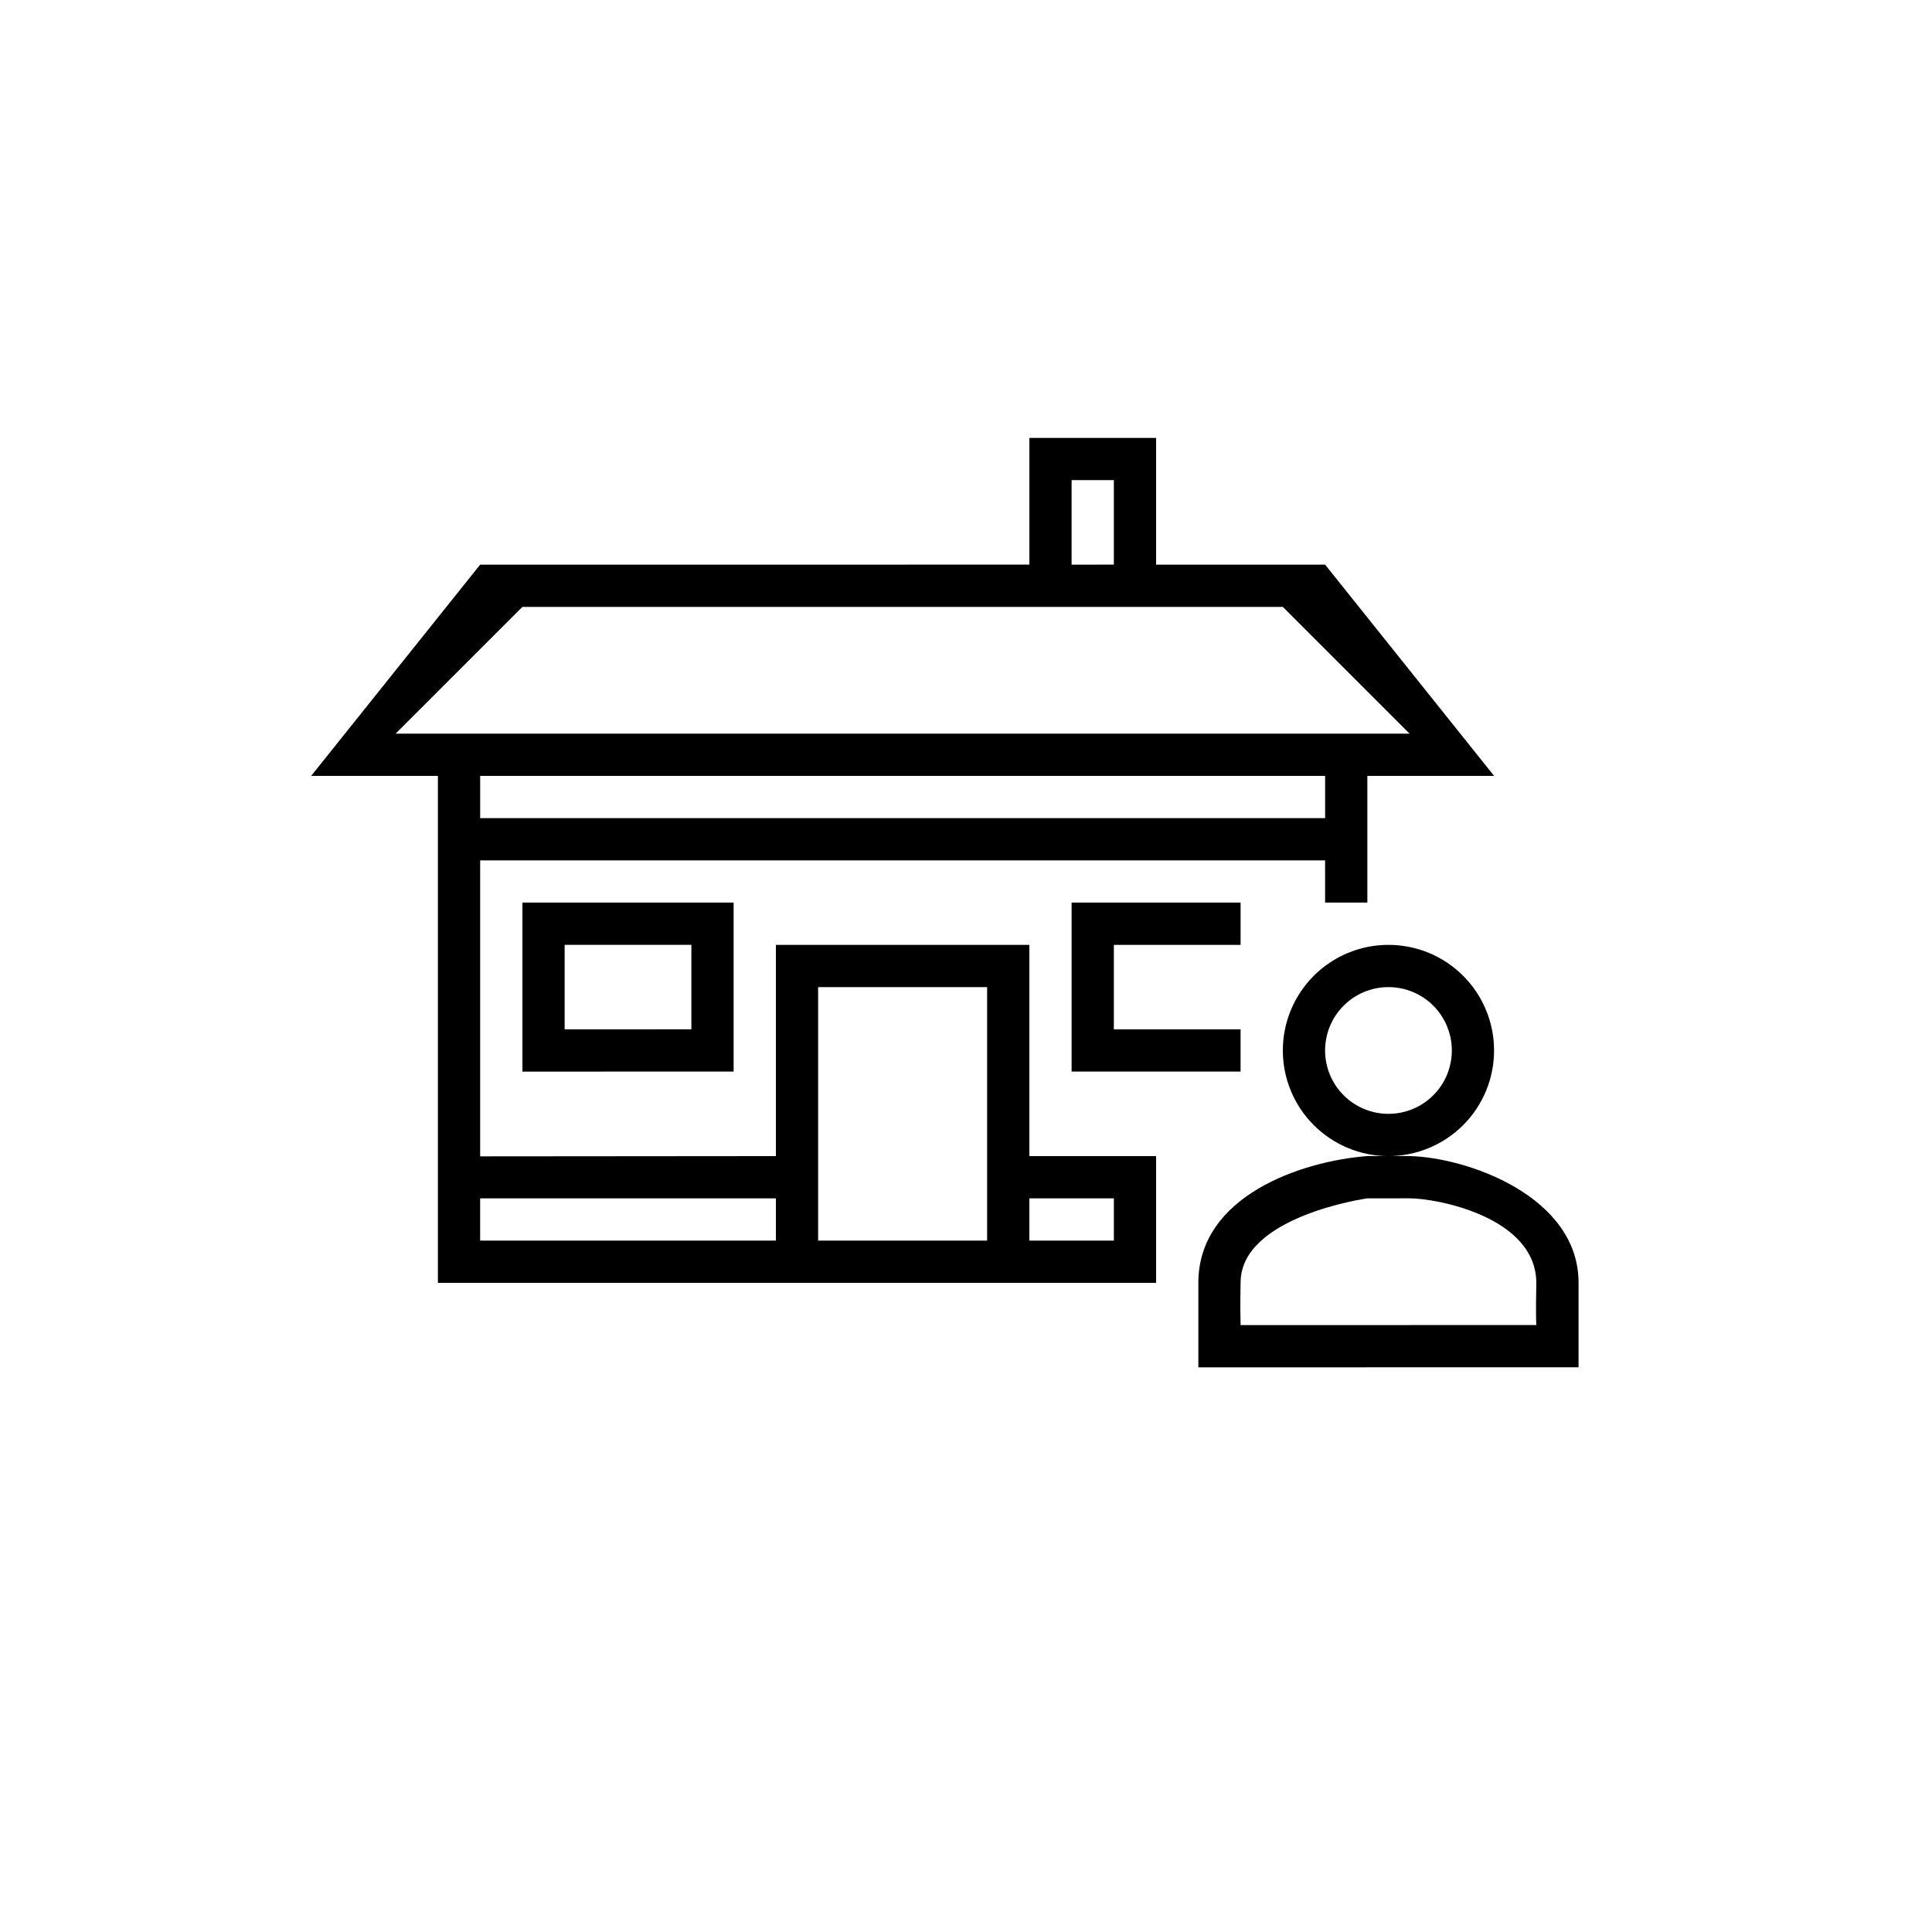 <?xml version="1.0" encoding="UTF-8"?>
<!-- Uploaded to: SVG Repo, www.svgrepo.com, Generator: SVG Repo Mixer Tools -->
<svg fill="#000000" width="800px" height="800px" version="1.1" viewBox="144 144 512 512" xmlns="http://www.w3.org/2000/svg">
 <path d="m271.25 360.81v-11.195h223.92v11.195zm179.13 89.566h-33.586v-55.977h-67.176v55.98l-78.371 0.066v-78.441h223.92v11.195h11.195v-33.586h33.586l-44.781-55.98-44.785 0.004v-33.59h-33.586v33.586l-145.55 0.004-44.781 55.977h33.586v134.35h190.33zm-167.94-145.54h201.52l33.586 33.586h-268.7zm-11.195 167.93h78.371v-11.195h-78.371zm167.94 0h-22.391v-11.195h22.391zm-33.586 0v-67.172h-44.785v67.176h44.781zm-123.16-89.566h55.98v44.781l-55.98 0.004zm11.195 11.195h33.586v22.391l-33.582 0.004v-22.391zm134.35 33.586h44.781l0.004-11.191h-33.586v-22.391h33.586v-11.199h-44.781v44.781m0-156.74h11.195v22.391l-11.195 0.008zm83.969 123.15v0.008c7.422 0 14.543 2.945 19.789 8.195 5.25 5.25 8.199 12.367 8.199 19.793 0 7.422-2.949 14.543-8.199 19.789-5.246 5.25-12.367 8.199-19.789 8.199-7.426 0-14.543-2.949-19.793-8.199-5.25-5.246-8.199-12.367-8.199-19.789 0-7.426 2.949-14.543 8.199-19.793s12.367-8.195 19.793-8.195zm0 11.195v0.008c4.453 0 8.727 1.77 11.875 4.918 3.148 3.148 4.918 7.422 4.918 11.875s-1.77 8.727-4.918 11.875c-3.148 3.148-7.422 4.918-11.875 4.918s-8.727-1.77-11.875-4.918c-3.148-3.148-4.918-7.422-4.918-11.875s1.77-8.727 4.918-11.875c3.148-3.148 7.422-4.918 11.875-4.918zm5.598 44.789c15.262 0.336 44.781 10.66 44.781 33.586v22.391l-100.76 0.004v-22.395c0-23.176 27.633-32.289 44.781-33.586m11.195 11.195c7.242 0 33.531 4.961 33.586 22.391-0.18 9.07 0 11.195 0 11.195l-78.367 0.004s-0.145-5.453 0-11.195c-0.09-17.668 33.586-22.391 33.586-22.391 0.004-0.004 5.266-0.004 11.199-0.004z" fill-rule="evenodd"/>
</svg>